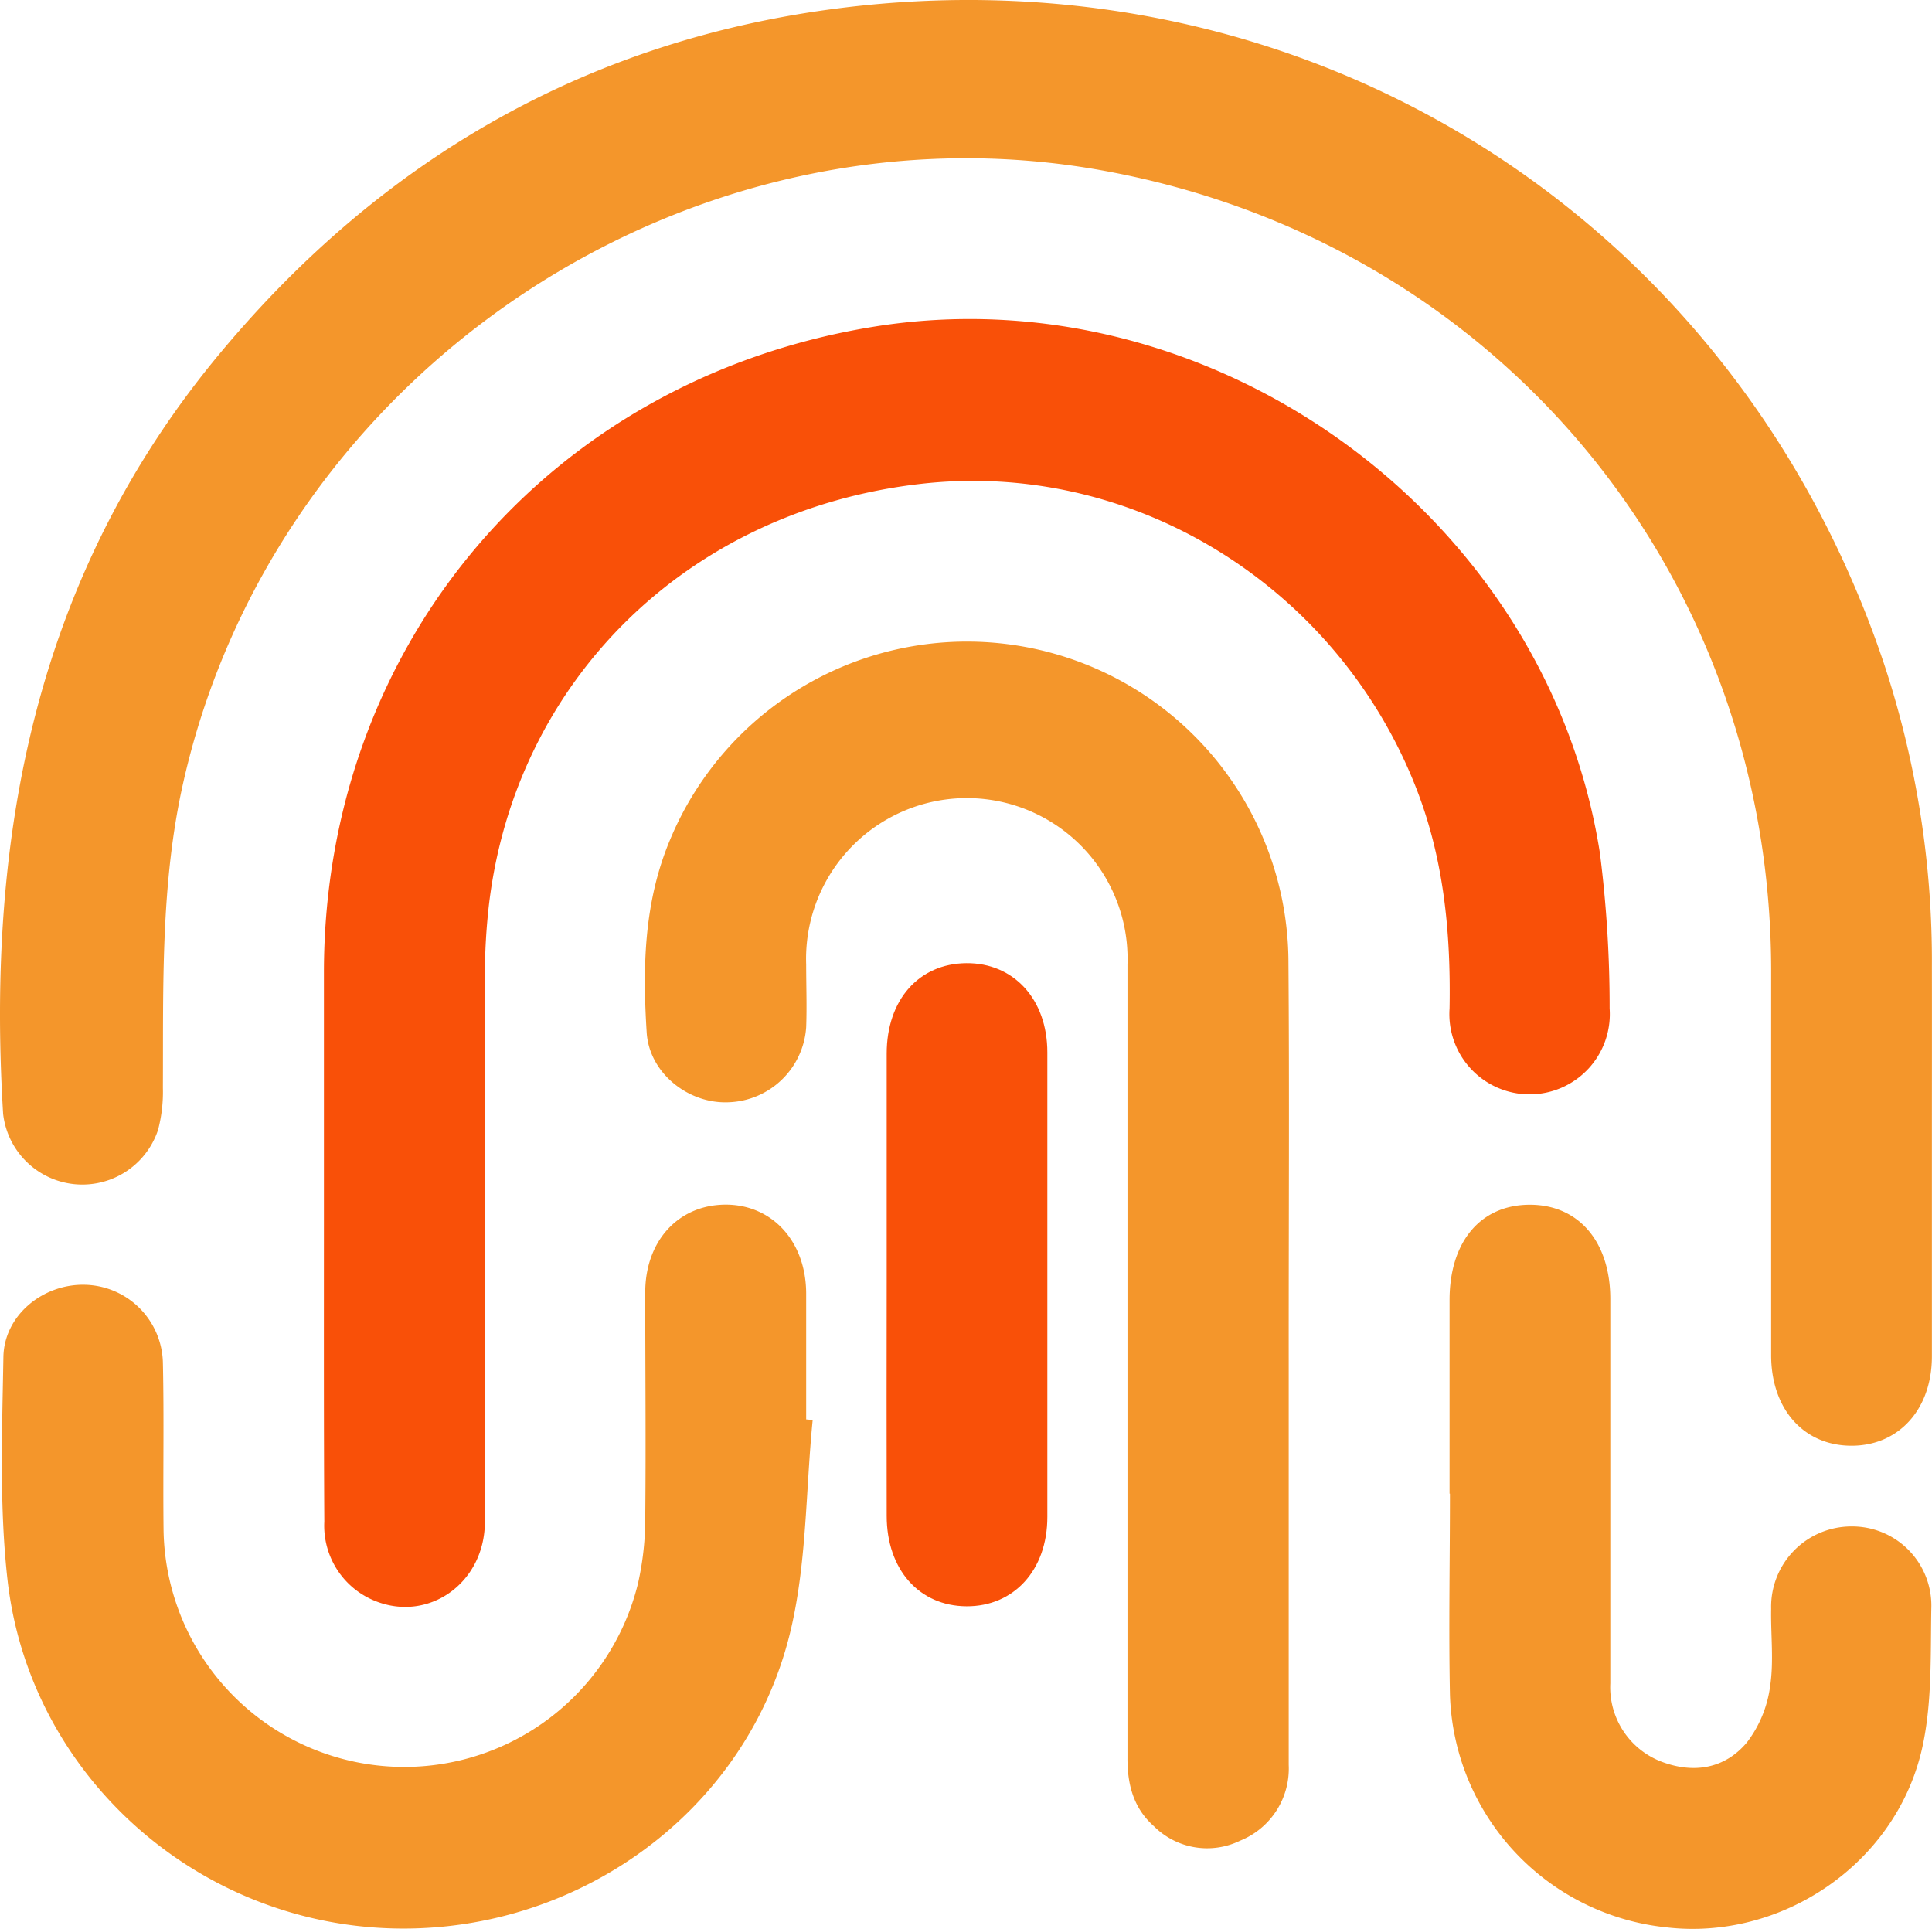 <?xml version="1.0" encoding="UTF-8"?> <svg xmlns="http://www.w3.org/2000/svg" viewBox="0 0 198.91 198.57"> <defs> <style>.cls-1{fill:#f4962b;}.cls-2{fill:#f95008;}</style> </defs> <title>биом</title> <g id="Слой_2" data-name="Слой 2"> <g id="Слой_1-2" data-name="Слой 1"> <path class="cls-1" d="M198.9,117.4c0,7.41,0,14.83,0,22.24,0,5.47-3.44,9.23-8.33,9.2s-8.21-3.79-8.22-9.3c0-13.28,0-26.56,0-39.83C182.22,58.79,154,25,113.78,17.6c-42.68-7.86-85.36,20.52-94.92,63C16.52,91,16.82,101.5,16.77,112a15.28,15.28,0,0,1-.5,4.33A8.21,8.21,0,0,1,.32,114.66C-1.43,85.87,3.72,59,22.79,36.2,39.46,16.26,60.65,4.08,86.51.83c48.26-6.06,92,21.5,107.45,67.47a97.48,97.48,0,0,1,4.94,31.25C198.91,105.5,198.9,111.45,198.9,117.4Z"></path> <path class="cls-2" d="M33.35,126.13q0-13.06,0-26.13c.06-33.72,23.22-60.92,56.51-66.35,34.8-5.68,69.4,19.28,74.86,54.18a125,125,0,0,1,1,16,8.26,8.26,0,1,1-16.48,0c.14-7.91-.6-15.63-3.58-23.06-8.18-20.44-29-33.51-51-30.94C70.72,52.62,53.11,70.09,50.35,93.06a64.56,64.56,0,0,0-.43,7.48c0,18.71,0,37.42,0,56.13,0,6.29-5.78,10.38-11.3,8.15a8.34,8.34,0,0,1-5.23-8.17C33.33,146.48,33.35,136.3,33.35,126.13Z"></path> <path class="cls-1" d="M132.68,139.8q0,21,0,41.9a8,8,0,0,1-5,7.8,7.75,7.75,0,0,1-8.88-1.49c-2.08-1.84-2.73-4.25-2.72-7q0-34.14,0-68.28c0-4.48,0-9,0-13.45A16.55,16.55,0,1,0,83,99.3c0,2.15.08,4.31,0,6.46a8.29,8.29,0,0,1-8,7.72c-4.11.18-8.16-3-8.42-7.19-.43-6.72-.29-13.41,2.4-19.82a33.1,33.1,0,0,1,63.67,12.2C132.76,112.38,132.67,126.09,132.68,139.8Z"></path> <path class="cls-1" d="M83.67,146.19c-.73,7.34-.6,14.9-2.35,22-4.67,18.94-22.91,31.55-42.5,30.27S3,182.12.78,162.71c-.86-7.58-.56-15.32-.43-23,.07-4.32,4.1-7.56,8.42-7.44a8.21,8.21,0,0,1,8,8c.13,5.77,0,11.55.07,17.32A24.78,24.78,0,0,0,65.69,163a30.26,30.26,0,0,0,.74-6.65c.08-7.76,0-15.52,0-23.28,0-5.31,3.4-9,8.2-9.05S83,127.75,83,133.2c0,4.31,0,8.62,0,12.93Z"></path> <path class="cls-1" d="M149.24,153.77q0-10,0-19.92c0-6,3.17-9.79,8.21-9.82s8.34,3.77,8.34,9.7c0,13.19,0,26.39,0,39.58a8.2,8.2,0,0,0,5.33,8.08c3.33,1.24,6.49.67,8.73-2a12.11,12.11,0,0,0,2.39-5.76c.4-2.61.06-5.33.11-8a8.27,8.27,0,0,1,8.24-8.48,8.15,8.15,0,0,1,8.25,8.45c-.09,4.89.1,9.92-1,14.62-2.79,11.79-14.51,19.6-26.32,18.2a24.86,24.86,0,0,1-22.24-23.95c-.14-6.9,0-13.8,0-20.69Z"></path> <path class="cls-2" d="M91.29,132c0-7.84,0-15.68,0-23.53,0-5.53,3.31-9.27,8.2-9.31s8.34,3.73,8.34,9.18q0,23.92,0,47.84c0,5.46-3.45,9.22-8.33,9.19s-8.21-3.8-8.21-9.31Q91.27,144.06,91.29,132Z"></path> </g> </g> </svg> 